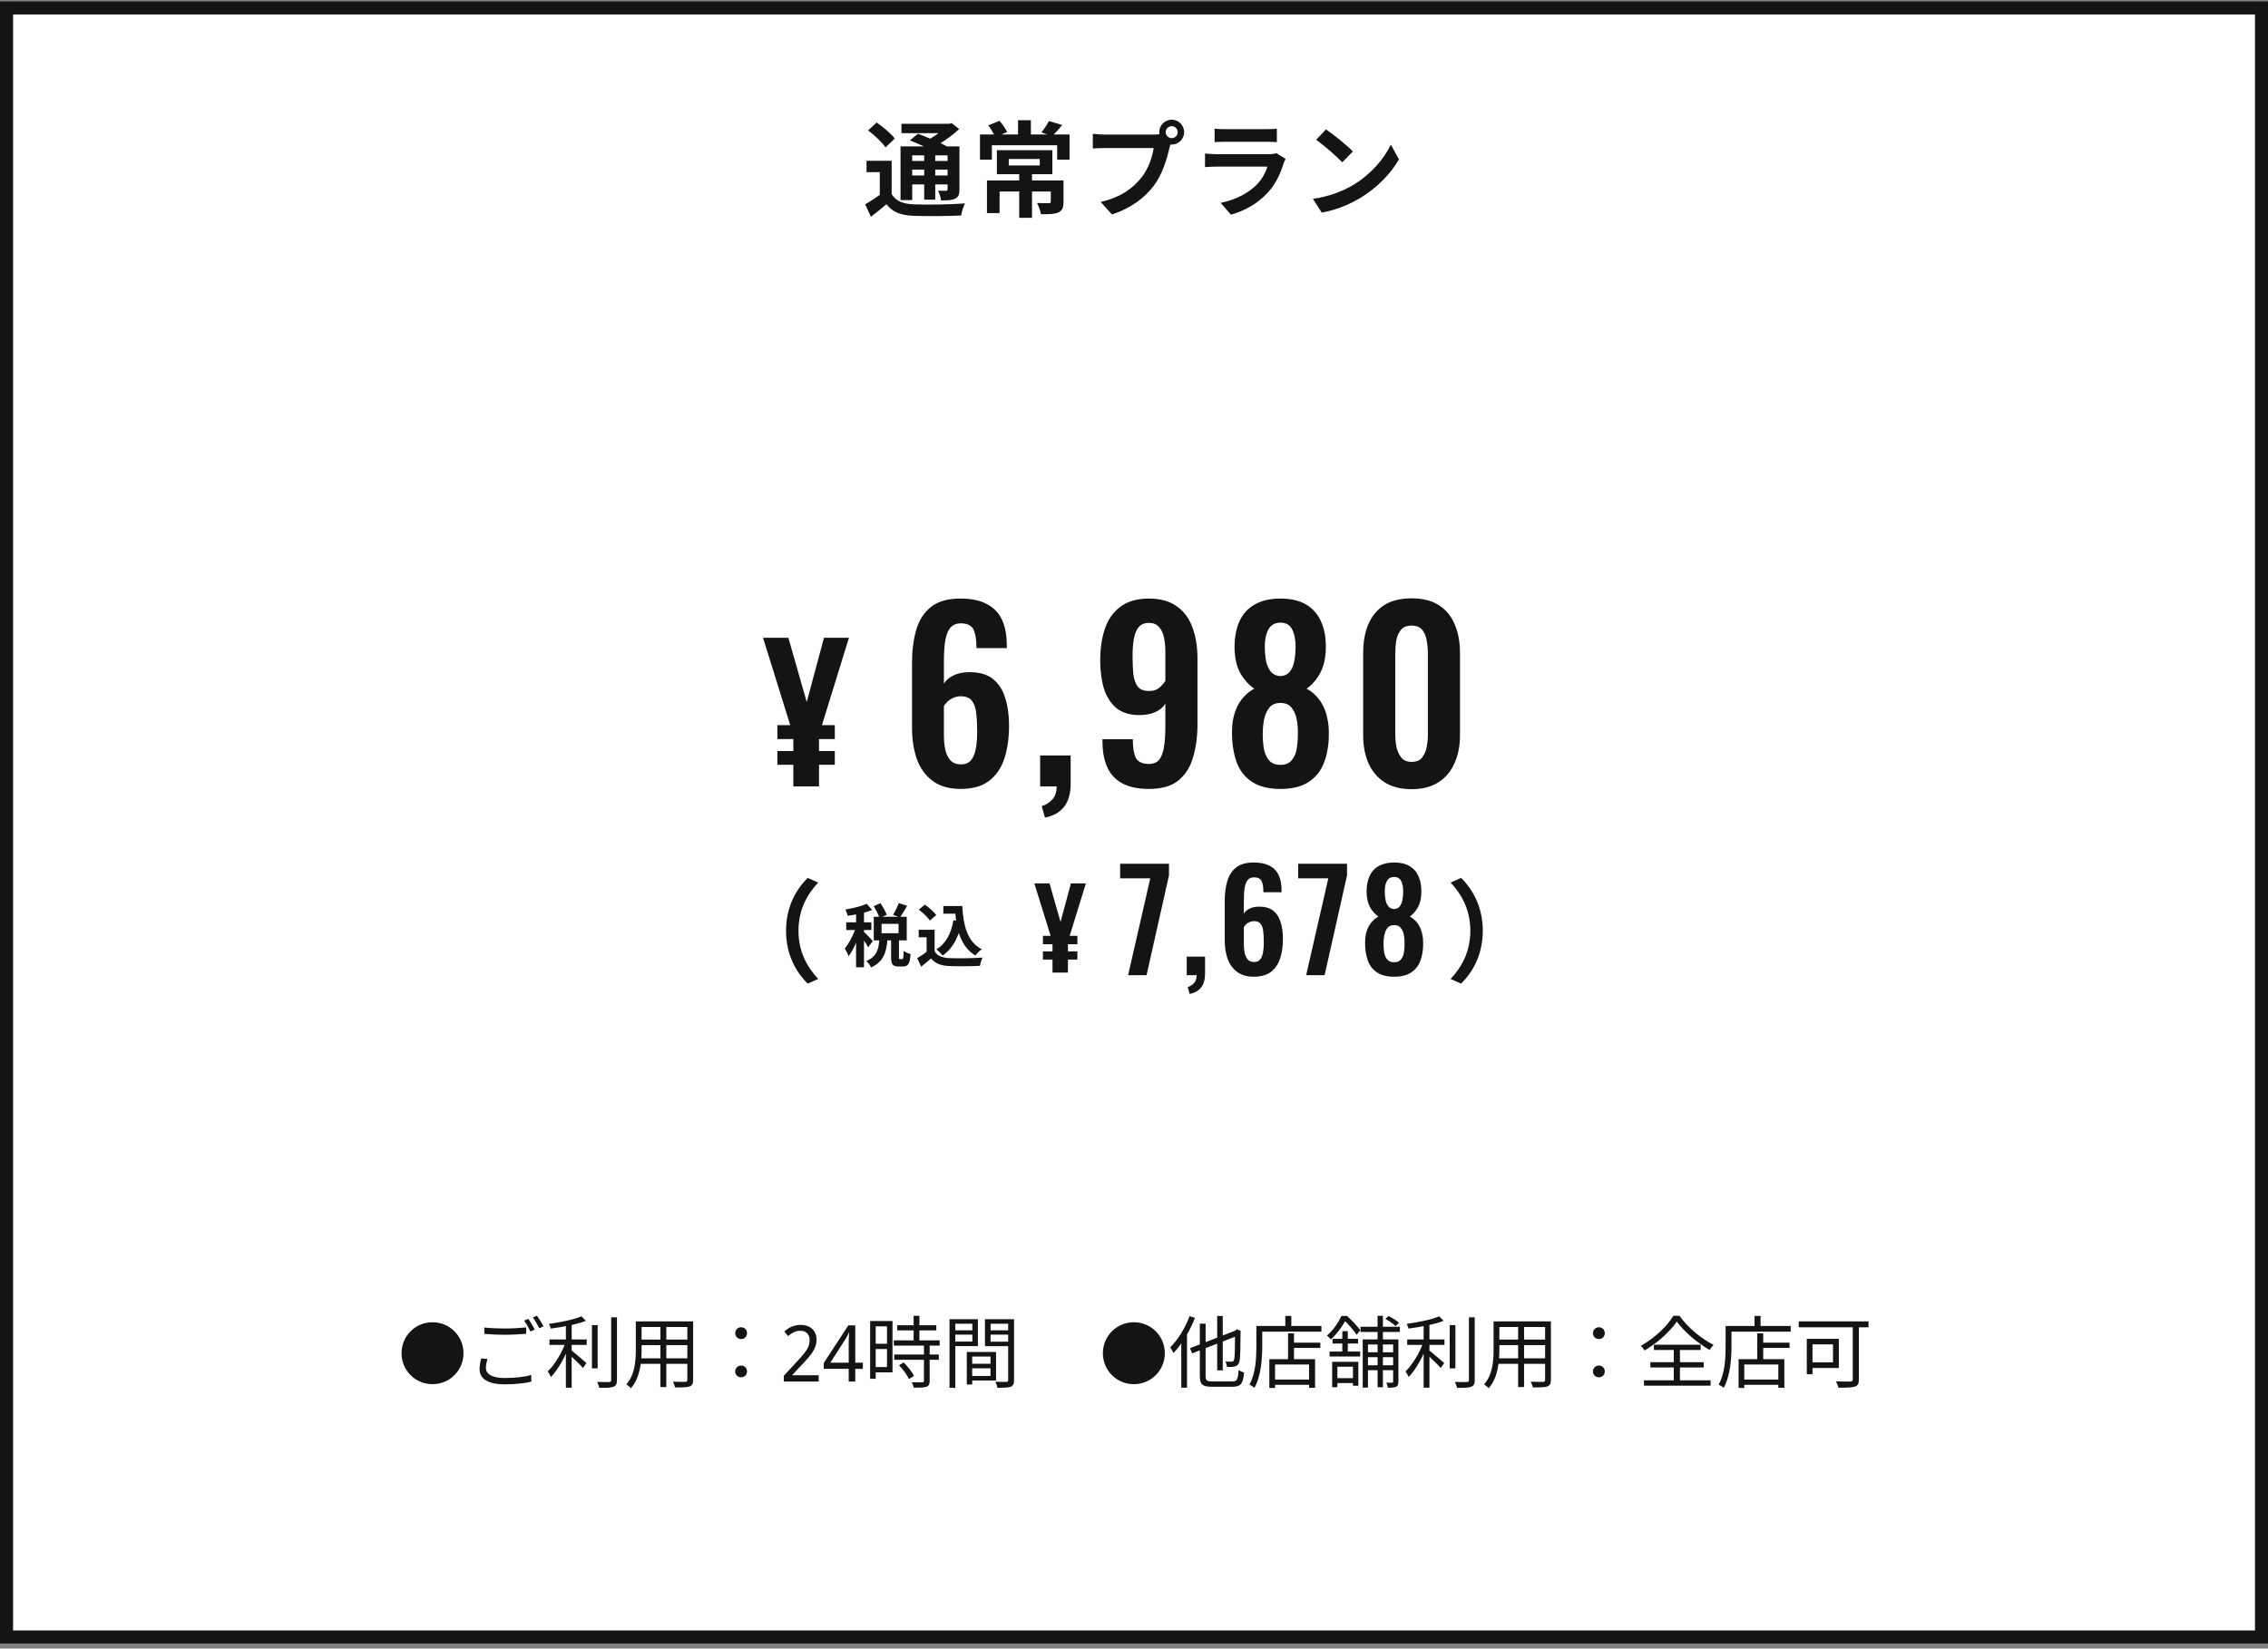 <svg width="348" height="253" viewBox="0 0 348 253" fill="none" xmlns="http://www.w3.org/2000/svg">
<rect x="0" y="0" width="348" height="253" fill="#808080" stroke="none"/>
<rect x="1.004" y="1.219" width="346" height="250" fill="white"/>
<rect x="1.004" y="1.219" width="346" height="250" stroke="#141414" stroke-width="2"/>
<path d="M141.808 23.84H139.968V24.704H141.808V23.84ZM145.392 24.704V23.84H143.504V24.704H145.392ZM143.504 26.928H145.392V26.032H143.504V26.928ZM139.968 26.928H141.808V26.032H139.968V26.928ZM139.968 28.304V30.704H138.176V22.464H141.76C141.04 22.128 140.272 21.808 139.616 21.552L140.848 20.528C141.408 20.736 142.08 20.992 142.736 21.28C143.184 21.024 143.616 20.72 144.016 20.432H138.32V18.992H145.664L146.032 18.896L147.168 19.808C146.368 20.56 145.36 21.328 144.32 21.968C144.672 22.144 145.008 22.304 145.28 22.464H147.216V29.056C147.216 29.824 147.072 30.224 146.56 30.48C146.048 30.752 145.36 30.752 144.4 30.752C144.336 30.288 144.144 29.664 143.936 29.264C144.432 29.28 144.992 29.28 145.152 29.28C145.344 29.264 145.392 29.2 145.392 29.04V28.304H143.504V30.64H141.808V28.304H139.968ZM137.296 21.264L135.872 22.624C135.376 21.856 134.176 20.752 133.2 20.016L134.512 18.8C135.488 19.472 136.72 20.496 137.296 21.264ZM136.816 24.672V29.776C137.44 30.848 138.544 31.296 140.176 31.36C142.08 31.44 145.872 31.392 148.064 31.216C147.84 31.664 147.552 32.544 147.472 33.072C145.504 33.168 142.112 33.2 140.16 33.12C138.24 33.04 136.976 32.576 136.016 31.344C135.28 31.968 134.528 32.592 133.632 33.264L132.752 31.36C133.44 30.976 134.256 30.448 134.992 29.904V26.416H132.96V24.672H136.816ZM154.784 24.4V25.392H159.536V24.4H154.784ZM163.184 27.696V30.976C163.184 31.856 163.008 32.32 162.368 32.608C161.744 32.88 160.864 32.88 159.728 32.88C159.632 32.352 159.376 31.632 159.12 31.152C159.84 31.184 160.688 31.184 160.912 31.184C161.152 31.184 161.232 31.12 161.232 30.944V29.392H158.352V33.424H156.384V29.392H153.376V32.704H151.44V27.696H156.384V26.736H152.96V23.056H161.472V26.736H158.352V27.696H163.184ZM161.68 20.64H164.112V24.496H162.208V22.288H152.192V24.496H150.368V20.64H152.528C152.288 20.176 151.952 19.648 151.632 19.248L153.36 18.544C153.824 19.072 154.32 19.776 154.528 20.256L153.664 20.64H156.208V18.448H158.176V20.64H160.688L159.792 20.32C160.192 19.84 160.672 19.104 160.944 18.576L162.992 19.184C162.528 19.744 162.08 20.24 161.68 20.64ZM178.864 20.288C178.864 20.784 179.28 21.2 179.792 21.2C180.288 21.2 180.704 20.784 180.704 20.288C180.704 19.776 180.288 19.36 179.792 19.36C179.28 19.36 178.864 19.776 178.864 20.288ZM177.872 20.288C177.872 19.232 178.736 18.368 179.792 18.368C180.832 18.368 181.696 19.232 181.696 20.288C181.696 21.328 180.832 22.192 179.792 22.192C179.728 22.192 179.648 22.192 179.584 22.176C179.536 22.352 179.504 22.512 179.456 22.656C179.088 24.224 178.4 26.704 177.056 28.48C175.616 30.4 173.472 31.984 170.624 32.912L168.88 30.992C172.048 30.256 173.856 28.864 175.152 27.232C176.208 25.904 176.816 24.096 177.024 22.72H169.584C168.848 22.72 168.08 22.752 167.68 22.784V20.528C168.144 20.592 169.056 20.656 169.584 20.656H176.992C177.216 20.656 177.568 20.64 177.904 20.592C177.888 20.496 177.872 20.4 177.872 20.288ZM186.368 19.744C186.816 19.808 187.488 19.824 188.032 19.824H194.192C194.688 19.824 195.472 19.808 195.92 19.744V21.808C195.488 21.776 194.736 21.76 194.16 21.76H188.032C187.52 21.76 186.832 21.776 186.368 21.808V19.744ZM197.264 24.384C197.152 24.592 197.024 24.88 196.96 25.056C196.48 26.608 195.792 28.16 194.592 29.488C192.976 31.28 190.928 32.368 188.88 32.944L187.296 31.136C189.696 30.64 191.616 29.584 192.832 28.336C193.696 27.456 194.192 26.464 194.48 25.568H186.752C186.368 25.568 185.568 25.584 184.896 25.648V23.568C185.568 23.616 186.256 23.664 186.752 23.664H194.672C195.184 23.664 195.616 23.6 195.84 23.504L197.264 24.384ZM203.456 19.856C204.576 20.608 206.656 22.272 207.584 23.248L205.952 24.912C205.12 24.016 203.12 22.272 201.952 21.456L203.456 19.856ZM201.456 30.512C203.952 30.16 206.032 29.344 207.584 28.416C210.32 26.8 212.4 24.352 213.408 22.192L214.656 24.448C213.44 26.608 211.312 28.816 208.736 30.368C207.12 31.344 205.056 32.24 202.8 32.624L201.456 30.512Z" fill="#141414"/>
<path d="M120.609 142.841C120.609 139.225 122.112 136.522 123.937 134.731L125.542 135.441C123.853 137.266 122.518 139.597 122.518 142.841C122.518 146.085 123.853 148.417 125.542 150.242L123.937 150.951C122.112 149.16 120.609 146.457 120.609 142.841Z" fill="#141414"/>
<path d="M133.922 144.413L133.204 145.395C133.078 145.121 132.824 144.709 132.571 144.329V148.447H131.356V144.656C131.018 145.469 130.617 146.219 130.205 146.747C130.089 146.388 129.825 145.871 129.624 145.554C130.216 144.867 130.797 143.748 131.187 142.724H129.846V141.552H131.356V140.327C130.913 140.411 130.48 140.485 130.068 140.538C130.005 140.253 129.857 139.83 129.72 139.577C130.881 139.376 132.18 139.07 132.993 138.7L133.827 139.661C133.447 139.809 133.025 139.946 132.571 140.063V141.552H133.701V142.724H132.571V143.03C132.856 143.262 133.722 144.181 133.922 144.413ZM137.872 143.22V141.784H135.264V143.22H137.872ZM138.094 147.191H138.432C138.59 147.191 138.632 147.032 138.653 145.934C138.886 146.124 139.403 146.335 139.72 146.409C139.614 147.919 139.329 148.321 138.569 148.321H137.872C136.932 148.321 136.731 147.951 136.731 146.853V144.318H136.151C136.003 146.135 135.559 147.613 133.658 148.468C133.532 148.162 133.183 147.719 132.93 147.476C134.503 146.832 134.799 145.702 134.915 144.318H134.07V140.696H134.883C134.714 140.221 134.376 139.566 134.06 139.059L135.095 138.605C135.475 139.165 135.897 139.894 136.056 140.4L135.38 140.696H137.861L137.038 140.4C137.333 139.904 137.713 139.144 137.904 138.595L139.192 139.007C138.843 139.619 138.463 140.253 138.157 140.696H139.129V144.318H137.935V146.842C137.935 147.159 137.956 147.191 138.094 147.191ZM146.288 141.224L146.7 141.288C146.658 140.939 146.616 140.58 146.584 140.221H144.746V139.038H147.65C147.809 142.027 148.442 144.572 150.639 145.67C150.343 145.881 149.889 146.325 149.657 146.631C148.358 145.86 147.587 144.646 147.122 143.167C146.594 144.677 145.792 145.839 144.641 146.641C144.451 146.399 143.965 145.913 143.669 145.691C145.148 144.815 145.961 143.241 146.288 141.224ZM143.669 140.432L142.677 141.266C142.349 140.76 141.6 140.063 140.977 139.598L141.906 138.838C142.539 139.281 143.31 139.936 143.669 140.432ZM143.405 142.692V146.008C143.838 146.715 144.63 147.001 145.729 147.043C146.964 147.096 149.34 147.064 150.745 146.958C150.607 147.254 150.417 147.866 150.354 148.225C149.087 148.289 146.964 148.31 145.707 148.257C144.409 148.204 143.543 147.909 142.856 147.085C142.392 147.497 141.927 147.909 141.346 148.352L140.734 147.043C141.188 146.779 141.716 146.43 142.18 146.071V143.843H140.966V142.692H143.405Z" fill="#141414"/>
<path d="M161.495 149.262V147.268H160.025V146.001H161.495V144.903H160.025V143.618H161.208L158.707 135.576H161.039L162.728 141.49L164.317 135.576H166.614L164.131 143.618H165.313V144.903H163.86V146.001H165.313V147.268H163.86V149.262H161.495Z" fill="#141414"/>
<path d="M173.095 149.66L176.495 134.792H171.87V132.553H179.367V134.348L175.925 149.66H173.095ZM182.537 152.532L182.241 151.476C182.621 151.364 182.945 151.16 183.213 150.864C183.48 150.582 183.614 150.181 183.614 149.66H182.093V146.809H184.902V149.407C184.902 150.308 184.705 151.012 184.311 151.519C183.917 152.04 183.325 152.378 182.537 152.532ZM192.398 149.892C191.342 149.892 190.483 149.646 189.821 149.153C189.159 148.66 188.674 147.992 188.364 147.147C188.068 146.288 187.92 145.331 187.92 144.275V138.276C187.92 137.164 188.047 136.164 188.3 135.277C188.554 134.376 189.004 133.665 189.652 133.144C190.3 132.623 191.208 132.363 192.377 132.363C193.376 132.363 194.186 132.532 194.805 132.87C195.439 133.194 195.904 133.672 196.199 134.306C196.495 134.939 196.643 135.721 196.643 136.65C196.643 136.692 196.643 136.742 196.643 136.798C196.657 136.84 196.664 136.883 196.664 136.925H193.855C193.855 136.164 193.764 135.594 193.581 135.214C193.397 134.834 193.003 134.644 192.398 134.644C192.032 134.644 191.736 134.756 191.511 134.982C191.285 135.207 191.116 135.58 191.004 136.101C190.905 136.608 190.856 137.291 190.856 138.15V140.198C191.053 139.875 191.349 139.621 191.743 139.438C192.151 139.241 192.623 139.142 193.158 139.142C194.087 139.128 194.82 139.332 195.355 139.755C195.89 140.177 196.27 140.762 196.495 141.508C196.734 142.254 196.854 143.106 196.854 144.063C196.854 145.176 196.713 146.175 196.432 147.062C196.15 147.935 195.685 148.625 195.038 149.132C194.39 149.639 193.51 149.892 192.398 149.892ZM192.419 147.633C192.827 147.633 193.137 147.506 193.348 147.252C193.559 146.999 193.707 146.647 193.792 146.196C193.876 145.746 193.918 145.218 193.918 144.612C193.918 143.993 193.89 143.444 193.834 142.965C193.792 142.472 193.665 142.085 193.454 141.803C193.243 141.508 192.891 141.36 192.398 141.36C192.158 141.36 191.933 141.409 191.722 141.508C191.525 141.592 191.349 141.705 191.194 141.846C191.053 141.987 190.94 142.127 190.856 142.268V144.95C190.856 145.429 190.898 145.873 190.983 146.281C191.081 146.689 191.243 147.02 191.468 147.274C191.708 147.513 192.025 147.633 192.419 147.633ZM200.414 149.66L203.815 134.792H199.19V132.553H206.687V134.348L203.245 149.66H200.414ZM213.912 149.892C212.828 149.892 211.955 149.674 211.293 149.238C210.631 148.801 210.16 148.196 209.878 147.421C209.597 146.633 209.456 145.725 209.456 144.697C209.456 144.204 209.498 143.754 209.582 143.345C209.681 142.923 209.815 142.543 209.984 142.205C210.167 141.867 210.385 141.571 210.638 141.318C210.892 141.05 211.181 140.832 211.504 140.663C210.997 140.311 210.568 139.832 210.216 139.227C209.878 138.607 209.702 137.826 209.688 136.883C209.688 135.953 209.836 135.151 210.132 134.475C210.441 133.785 210.913 133.264 211.547 132.912C212.18 132.546 212.969 132.363 213.912 132.363C214.869 132.363 215.658 132.546 216.277 132.912C216.897 133.278 217.355 133.799 217.65 134.475C217.96 135.151 218.108 135.953 218.094 136.883C218.08 137.84 217.904 138.621 217.566 139.227C217.242 139.832 216.827 140.311 216.32 140.663C216.644 140.832 216.932 141.05 217.186 141.318C217.439 141.571 217.65 141.867 217.819 142.205C218.002 142.543 218.136 142.923 218.221 143.345C218.319 143.754 218.368 144.204 218.368 144.697C218.382 145.725 218.242 146.633 217.946 147.421C217.664 148.196 217.193 148.801 216.531 149.238C215.883 149.674 215.01 149.892 213.912 149.892ZM213.912 147.675C214.377 147.675 214.722 147.534 214.947 147.252C215.186 146.971 215.341 146.619 215.412 146.196C215.482 145.76 215.517 145.316 215.517 144.866C215.531 144.387 215.496 143.93 215.412 143.493C215.327 143.043 215.165 142.676 214.926 142.395C214.701 142.113 214.363 141.972 213.912 141.972C213.476 141.972 213.138 142.113 212.898 142.395C212.673 142.676 212.511 143.035 212.413 143.472C212.328 143.908 212.286 144.373 212.286 144.866C212.286 145.316 212.321 145.76 212.391 146.196C212.476 146.633 212.638 146.992 212.877 147.274C213.117 147.541 213.461 147.675 213.912 147.675ZM213.912 139.501C214.264 139.487 214.539 139.368 214.736 139.142C214.947 138.903 215.095 138.579 215.179 138.171C215.264 137.763 215.306 137.298 215.306 136.777C215.306 136.129 215.2 135.601 214.989 135.193C214.778 134.785 214.419 134.58 213.912 134.58C213.419 134.58 213.053 134.785 212.814 135.193C212.589 135.601 212.476 136.122 212.476 136.756C212.476 137.277 212.518 137.748 212.603 138.171C212.701 138.579 212.856 138.903 213.067 139.142C213.278 139.368 213.56 139.487 213.912 139.501Z" fill="#141414"/>
<path d="M227.516 142.841C227.516 139.225 226.013 136.522 224.188 134.731L222.583 135.441C224.272 137.266 225.607 139.597 225.607 142.841C225.607 146.085 224.272 148.417 222.583 150.242L224.188 150.951C226.013 149.16 227.516 146.457 227.516 142.841Z" fill="#141414"/>
<path d="M121.728 120.688V117.365H119.279V115.253H121.728V113.422H119.279V111.282H121.25L117.082 97.878H120.968L123.784 107.734L126.431 97.878H130.261L126.121 111.282H128.093V113.422H125.671V115.253H128.093V117.365H125.671V120.688H121.728Z" fill="#141414"/>
<path d="M147.402 121.075C145.642 121.075 144.21 120.664 143.107 119.843C142.004 119.021 141.195 117.907 140.678 116.499C140.186 115.067 139.939 113.471 139.939 111.711V101.715C139.939 99.861 140.15 98.195 140.573 96.716C140.995 95.214 141.746 94.029 142.826 93.161C143.905 92.293 145.419 91.859 147.367 91.859C149.033 91.859 150.382 92.14 151.415 92.703C152.471 93.243 153.245 94.041 153.738 95.097C154.231 96.153 154.477 97.455 154.477 99.004C154.477 99.075 154.477 99.157 154.477 99.251C154.5 99.321 154.512 99.391 154.512 99.462H149.831C149.831 98.195 149.678 97.244 149.373 96.611C149.068 95.977 148.411 95.66 147.402 95.66C146.792 95.66 146.299 95.848 145.923 96.223C145.548 96.599 145.266 97.221 145.079 98.089C144.914 98.934 144.832 100.072 144.832 101.503V104.918C145.161 104.378 145.653 103.956 146.311 103.651C146.991 103.322 147.777 103.158 148.669 103.158C150.218 103.134 151.438 103.475 152.33 104.179C153.221 104.883 153.855 105.857 154.231 107.1C154.629 108.344 154.829 109.764 154.829 111.359C154.829 113.213 154.594 114.879 154.125 116.358C153.656 117.813 152.881 118.963 151.802 119.807C150.722 120.652 149.256 121.075 147.402 121.075ZM147.437 117.308C148.117 117.308 148.634 117.097 148.986 116.675C149.338 116.252 149.584 115.666 149.725 114.915C149.866 114.164 149.936 113.284 149.936 112.275C149.936 111.242 149.889 110.327 149.795 109.529C149.725 108.708 149.514 108.062 149.162 107.593C148.81 107.1 148.223 106.854 147.402 106.854C147.003 106.854 146.627 106.936 146.275 107.1C145.947 107.241 145.653 107.429 145.395 107.663C145.161 107.898 144.973 108.133 144.832 108.367V112.838C144.832 113.636 144.903 114.375 145.043 115.055C145.208 115.736 145.477 116.287 145.853 116.71C146.252 117.109 146.78 117.308 147.437 117.308ZM160.337 125.475L159.844 123.715C160.478 123.527 161.018 123.187 161.464 122.694C161.909 122.225 162.132 121.556 162.132 120.688H159.598V115.935H164.28V120.265C164.28 121.767 163.951 122.94 163.294 123.785C162.637 124.653 161.651 125.217 160.337 125.475ZM176.279 121.075C174.636 121.075 173.287 120.793 172.231 120.23C171.175 119.667 170.401 118.845 169.908 117.766C169.415 116.686 169.169 115.372 169.169 113.823C169.169 113.777 169.169 113.718 169.169 113.647C169.169 113.577 169.169 113.507 169.169 113.436H173.815C173.815 114.703 173.968 115.654 174.273 116.287C174.601 116.921 175.282 117.238 176.314 117.238C176.948 117.238 177.441 117.05 177.793 116.675C178.145 116.299 178.403 115.677 178.567 114.809C178.731 113.941 178.813 112.803 178.813 111.395V107.98C178.485 108.52 177.992 108.942 177.335 109.247C176.678 109.553 175.892 109.717 174.977 109.74C173.451 109.764 172.231 109.412 171.316 108.684C170.424 107.933 169.779 106.924 169.38 105.657C169.004 104.39 168.817 102.958 168.817 101.363C168.817 99.485 169.063 97.843 169.556 96.435C170.049 95.003 170.846 93.888 171.949 93.091C173.052 92.269 174.496 91.859 176.279 91.859C178.039 91.859 179.47 92.257 180.573 93.055C181.676 93.83 182.474 94.909 182.967 96.294C183.483 97.678 183.741 99.262 183.741 101.046V111.148C183.741 113.002 183.519 114.68 183.073 116.182C182.65 117.684 181.899 118.881 180.82 119.772C179.764 120.641 178.25 121.075 176.279 121.075ZM176.314 106.044C176.971 106.044 177.488 105.88 177.863 105.551C178.262 105.223 178.579 104.871 178.813 104.495V100.06C178.813 99.239 178.743 98.5 178.602 97.843C178.461 97.162 178.203 96.622 177.828 96.223C177.476 95.801 176.96 95.59 176.279 95.59C175.622 95.59 175.106 95.801 174.73 96.223C174.378 96.646 174.132 97.233 173.991 97.983C173.85 98.734 173.78 99.614 173.78 100.623C173.78 101.632 173.815 102.548 173.885 103.369C173.979 104.19 174.202 104.847 174.554 105.34C174.906 105.81 175.493 106.044 176.314 106.044ZM196.466 121.075C194.659 121.075 193.204 120.711 192.101 119.983C190.998 119.256 190.212 118.247 189.743 116.956C189.273 115.642 189.039 114.129 189.039 112.415C189.039 111.594 189.109 110.843 189.25 110.163C189.414 109.459 189.637 108.825 189.919 108.262C190.224 107.699 190.587 107.206 191.01 106.783C191.432 106.338 191.913 105.974 192.453 105.692C191.608 105.106 190.892 104.308 190.306 103.299C189.743 102.266 189.449 100.964 189.426 99.391C189.426 97.843 189.672 96.505 190.165 95.379C190.681 94.229 191.467 93.361 192.523 92.774C193.579 92.164 194.893 91.859 196.466 91.859C198.061 91.859 199.376 92.164 200.408 92.774C201.441 93.384 202.203 94.252 202.696 95.379C203.212 96.505 203.459 97.843 203.435 99.391C203.412 100.987 203.119 102.29 202.555 103.299C202.016 104.308 201.323 105.106 200.479 105.692C201.018 105.974 201.499 106.338 201.922 106.783C202.344 107.206 202.696 107.699 202.978 108.262C203.283 108.825 203.506 109.459 203.647 110.163C203.811 110.843 203.893 111.594 203.893 112.415C203.916 114.129 203.682 115.642 203.189 116.956C202.72 118.247 201.933 119.256 200.831 119.983C199.751 120.711 198.296 121.075 196.466 121.075ZM196.466 117.379C197.24 117.379 197.815 117.144 198.191 116.675C198.589 116.205 198.848 115.619 198.965 114.915C199.082 114.187 199.141 113.448 199.141 112.697C199.164 111.899 199.106 111.137 198.965 110.409C198.824 109.658 198.554 109.048 198.155 108.579C197.78 108.109 197.217 107.875 196.466 107.875C195.738 107.875 195.175 108.109 194.776 108.579C194.401 109.048 194.131 109.646 193.967 110.374C193.826 111.101 193.755 111.876 193.755 112.697C193.755 113.448 193.814 114.187 193.931 114.915C194.072 115.642 194.342 116.241 194.741 116.71C195.14 117.156 195.715 117.379 196.466 117.379ZM196.466 103.756C197.052 103.733 197.51 103.533 197.839 103.158C198.191 102.759 198.437 102.219 198.578 101.539C198.719 100.858 198.789 100.084 198.789 99.215C198.789 98.136 198.613 97.256 198.261 96.575C197.909 95.895 197.311 95.555 196.466 95.555C195.644 95.555 195.034 95.895 194.635 96.575C194.26 97.256 194.072 98.124 194.072 99.18C194.072 100.048 194.143 100.835 194.283 101.539C194.448 102.219 194.706 102.759 195.058 103.158C195.41 103.533 195.879 103.733 196.466 103.756ZM216.592 121.11C214.926 121.11 213.541 120.758 212.438 120.054C211.359 119.35 210.538 118.376 209.974 117.132C209.435 115.889 209.165 114.457 209.165 112.838V100.201C209.165 98.535 209.423 97.08 209.939 95.836C210.479 94.569 211.288 93.583 212.368 92.879C213.471 92.175 214.879 91.823 216.592 91.823C218.305 91.823 219.701 92.175 220.781 92.879C221.884 93.583 222.693 94.569 223.21 95.836C223.749 97.08 224.019 98.535 224.019 100.201V112.838C224.019 114.457 223.738 115.889 223.174 117.132C222.635 118.376 221.813 119.35 220.71 120.054C219.631 120.758 218.258 121.11 216.592 121.11ZM216.592 116.921C217.319 116.921 217.859 116.698 218.211 116.252C218.563 115.806 218.798 115.267 218.915 114.633C219.033 113.999 219.091 113.378 219.091 112.767V100.271C219.091 99.614 219.033 98.969 218.915 98.335C218.821 97.678 218.598 97.127 218.246 96.681C217.894 96.235 217.343 96.012 216.592 96.012C215.841 96.012 215.29 96.235 214.938 96.681C214.586 97.127 214.351 97.678 214.234 98.335C214.14 98.969 214.093 99.614 214.093 100.271V112.767C214.093 113.378 214.151 113.999 214.269 114.633C214.41 115.267 214.656 115.806 215.008 116.252C215.36 116.698 215.888 116.921 216.592 116.921Z" fill="#141414"/>
<path d="M66.364 212.424C63.724 212.424 61.612 210.312 61.612 207.672C61.612 205.032 63.724 202.92 66.364 202.92C69.004 202.92 71.116 205.032 71.116 207.672C71.116 210.312 69.004 212.424 66.364 212.424ZM74.315 203.724C75.179 203.832 76.295 203.88 77.495 203.88C78.647 203.88 79.859 203.796 80.735 203.712V204.696C79.919 204.756 78.599 204.84 77.495 204.84C76.295 204.84 75.263 204.78 74.315 204.708V203.724ZM74.807 208.56C74.651 209.04 74.555 209.484 74.555 209.928C74.555 210.852 75.479 211.476 77.411 211.476C79.067 211.476 80.603 211.296 81.515 211.008L81.527 212.028C80.663 212.268 79.139 212.448 77.435 212.448C74.987 212.448 73.583 211.644 73.583 210.144C73.583 209.52 73.715 208.956 73.823 208.476L74.807 208.56ZM81.071 202.392C81.371 202.824 81.803 203.556 82.055 204.048L81.395 204.336C81.155 203.844 80.747 203.112 80.423 202.668L81.071 202.392ZM82.391 201.912C82.703 202.356 83.171 203.1 83.399 203.544L82.751 203.844C82.487 203.316 82.091 202.632 81.755 202.188L82.391 201.912ZM84.311 205.56H90.023V206.4H84.311V205.56ZM90.827 203.364H91.703V210H90.827V203.364ZM86.831 202.956H87.719V212.964H86.831V202.956ZM93.779 202.164H94.667V211.776C94.667 212.4 94.511 212.676 94.127 212.82C93.731 212.976 93.059 213 91.955 212.988C91.907 212.736 91.763 212.34 91.619 212.076C92.483 212.1 93.227 212.1 93.455 212.088C93.683 212.088 93.779 212.016 93.779 211.788V202.164ZM89.219 202.008L89.891 202.704C88.499 203.256 86.327 203.652 84.503 203.892C84.467 203.676 84.335 203.364 84.227 203.172C86.003 202.92 88.091 202.512 89.219 202.008ZM86.795 205.944L87.443 206.208C86.831 208.032 85.655 210.18 84.539 211.32C84.431 211.056 84.203 210.696 84.047 210.468C85.103 209.46 86.267 207.552 86.795 205.944ZM87.599 207.18C88.055 207.504 89.603 208.848 89.987 209.184L89.459 209.94C88.967 209.388 87.659 208.128 87.107 207.66L87.599 207.18ZM98.063 202.788H105.827V203.652H98.063V202.788ZM98.063 205.584H105.815V206.436H98.063V205.584ZM98.003 208.452H105.839V209.304H98.003V208.452ZM97.559 202.788H98.447V207.144C98.447 208.968 98.231 211.452 96.803 213.048C96.659 212.868 96.299 212.568 96.107 212.448C97.427 210.96 97.559 208.824 97.559 207.132V202.788ZM105.467 202.788H106.355V211.752C106.355 212.34 106.211 212.616 105.815 212.772C105.407 212.916 104.711 212.928 103.571 212.916C103.535 212.676 103.391 212.28 103.259 212.04C104.111 212.076 104.927 212.064 105.155 212.064C105.383 212.052 105.467 211.98 105.467 211.752V202.788ZM101.327 203.112H102.239V212.868H101.327V203.112ZM113.723 205.5C113.231 205.5 112.811 205.14 112.811 204.6C112.811 204.048 113.231 203.688 113.723 203.688C114.203 203.688 114.623 204.048 114.623 204.6C114.623 205.14 114.203 205.5 113.723 205.5ZM113.723 211.368C113.231 211.368 112.811 211.02 112.811 210.468C112.811 209.916 113.231 209.568 113.723 209.568C114.203 209.568 114.623 209.916 114.623 210.468C114.623 211.02 114.203 211.368 113.723 211.368ZM125.615 212.016H120.263V211.14L122.363 208.872C122.763 208.44 123.099 208.056 123.371 207.72C123.651 207.384 123.863 207.056 124.007 206.736C124.151 206.408 124.223 206.052 124.223 205.668C124.223 205.196 124.095 204.84 123.839 204.6C123.583 204.352 123.247 204.228 122.831 204.228C122.447 204.228 122.107 204.3 121.811 204.444C121.515 204.588 121.215 204.788 120.911 205.044L120.347 204.336C120.563 204.144 120.795 203.972 121.043 203.82C121.291 203.668 121.563 203.548 121.859 203.46C122.163 203.372 122.491 203.328 122.843 203.328C123.347 203.328 123.779 203.42 124.139 203.604C124.507 203.788 124.791 204.052 124.991 204.396C125.191 204.732 125.291 205.136 125.291 205.608C125.291 205.944 125.239 206.264 125.135 206.568C125.039 206.864 124.899 207.156 124.715 207.444C124.531 207.732 124.311 208.024 124.055 208.32C123.807 208.616 123.527 208.928 123.215 209.256L121.571 211.008L121.583 211.056H125.615V212.016ZM132.396 210.072H131.232V212.016H130.224V210.072H126.396V209.172L130.164 203.4H131.232V209.124H132.396V210.072ZM130.224 206.424C130.224 206.216 130.224 206.028 130.224 205.86C130.232 205.684 130.24 205.52 130.248 205.368C130.256 205.216 130.26 205.072 130.26 204.936C130.268 204.792 130.276 204.656 130.284 204.528H130.236C130.172 204.68 130.096 204.844 130.008 205.02C129.92 205.196 129.836 205.344 129.756 205.464L127.404 209.124H130.224V206.424ZM137.665 203.376H143.665V204.168H137.665V203.376ZM137.149 205.704H144.181V206.508H137.149V205.704ZM137.209 207.876H144.049V208.68H137.209V207.876ZM140.185 201.936H141.073V206.196H140.185V201.936ZM141.769 206.388H142.645V211.908C142.645 212.424 142.525 212.688 142.153 212.82C141.781 212.952 141.169 212.964 140.209 212.964C140.173 212.724 140.029 212.364 139.897 212.124C140.641 212.148 141.313 212.148 141.505 212.136C141.709 212.124 141.769 212.076 141.769 211.896V206.388ZM137.941 209.52L138.661 209.088C139.285 209.712 139.957 210.564 140.245 211.152L139.465 211.632C139.201 211.044 138.553 210.144 137.941 209.52ZM133.945 202.728H136.945V210.612H133.945V209.796H136.105V203.544H133.945V202.728ZM133.981 206.22H136.501V207.024H133.981V206.22ZM133.513 202.728H134.365V211.596H133.513V202.728ZM148.777 209.292H152.413V209.988H148.777V209.292ZM148.741 207.48H152.833V211.86H148.741V211.164H151.981V208.188H148.741V207.48ZM148.345 207.48H149.173V212.472H148.345V207.48ZM146.137 204.156H149.473V204.816H146.137V204.156ZM151.669 204.156H155.065V204.816H151.669V204.156ZM154.693 202.452H155.593V211.788C155.593 212.364 155.461 212.664 155.077 212.82C154.693 212.964 154.045 212.976 153.037 212.976C153.001 212.724 152.857 212.304 152.725 212.052C153.457 212.088 154.189 212.076 154.405 212.064C154.621 212.064 154.693 211.992 154.693 211.788V202.452ZM146.209 202.452H150.049V206.58H146.209V205.884H149.197V203.148H146.209V202.452ZM155.137 202.452V203.148H151.993V205.908H155.137V206.592H151.129V202.452H155.137ZM145.693 202.452H146.581V212.988H145.693V202.452ZM173.977 212.424C171.337 212.424 169.225 210.312 169.225 207.672C169.225 205.032 171.337 202.92 173.977 202.92C176.617 202.92 178.729 205.032 178.729 207.672C178.729 210.312 176.617 212.424 173.977 212.424ZM186.764 201.96H187.616V210.3H186.764V201.96ZM182.588 206.904L189.8 204.108L190.148 204.888L182.924 207.696L182.588 206.904ZM184.1 203.136H184.988V211.164C184.988 211.848 185.156 212.004 186.008 212.004C186.416 212.004 188.564 212.004 189.092 212.004C189.824 212.004 189.956 211.668 190.052 210.252C190.268 210.408 190.628 210.564 190.892 210.624C190.736 212.28 190.448 212.82 189.116 212.82C188.768 212.82 186.296 212.82 185.972 212.82C184.52 212.82 184.1 212.484 184.1 211.152V203.136ZM189.5 204.312H189.392L189.608 204.132L189.764 203.988L190.388 204.252L190.352 204.396C190.34 206.58 190.316 208.308 190.196 208.824C190.1 209.376 189.848 209.604 189.476 209.7C189.152 209.784 188.624 209.796 188.264 209.784C188.24 209.532 188.144 209.16 188.036 208.956C188.372 208.968 188.804 208.968 188.96 208.968C189.164 208.968 189.296 208.92 189.38 208.608C189.476 208.224 189.5 206.652 189.5 204.312ZM182.528 201.984L183.356 202.248C182.576 204.264 181.34 206.304 180.056 207.648C179.96 207.444 179.708 206.976 179.552 206.772C180.74 205.608 181.856 203.808 182.528 201.984ZM181.256 205.08L182.12 204.204L182.132 204.216V212.964H181.256V205.08ZM198.068 206.052H202.592V206.856H198.068V206.052ZM195.248 211.716H201.296V212.52H195.248V211.716ZM197.636 204.624H198.548V209.016H197.636V204.624ZM194.768 208.584H201.788V212.976H200.864V209.4H195.644V213H194.768V208.584ZM197.216 201.948H198.14V203.988H197.216V201.948ZM193.22 203.496H202.76V204.36H193.22V203.496ZM192.776 203.496H193.676V206.604C193.676 208.452 193.508 211.164 192.476 212.988C192.32 212.832 191.924 212.58 191.708 212.484C192.692 210.756 192.776 208.332 192.776 206.604V203.496ZM208.76 203.616H214.796V204.408H208.76V203.616ZM209.492 207.528H214.208V208.284H209.492V207.528ZM209.492 209.52H214.208V210.276H209.492V209.52ZM211.376 201.936H212.192V212.892H211.376V201.936ZM213.764 205.548H214.568V212.052C214.568 212.448 214.496 212.688 214.232 212.808C213.968 212.952 213.584 212.964 212.96 212.964C212.936 212.748 212.816 212.412 212.708 212.196C213.116 212.208 213.488 212.208 213.608 212.196C213.716 212.196 213.764 212.16 213.764 212.028V205.548ZM209.096 205.548H214.184V206.328H209.9V212.952H209.096V205.548ZM212.564 202.404L213.056 201.972C213.632 202.236 214.328 202.68 214.664 203.004L214.136 203.508C213.8 203.16 213.116 202.704 212.564 202.404ZM204.404 208.992H208.424V212.664H207.596V209.748H205.208V212.892H204.404V208.992ZM205.964 204.288H206.804V207.72H205.964V204.288ZM204.464 205.464H208.376V206.184H204.464V205.464ZM204.008 207.42H208.7V208.176H204.008V207.42ZM204.728 211.5H208.052V212.256H204.728V211.5ZM205.832 201.948H206.324V202.14H206.6V202.392C206.12 203.28 205.34 204.516 204.2 205.56C204.068 205.368 203.78 205.092 203.6 204.972C204.644 204.072 205.412 202.872 205.832 201.948ZM206.012 201.948H206.672C207.404 202.596 208.304 203.532 208.724 204.144L208.16 204.84C207.74 204.216 206.9 203.184 206.18 202.56H206.012V201.948ZM215.924 205.56H221.636V206.4H215.924V205.56ZM222.44 203.364H223.316V210H222.44V203.364ZM218.444 202.956H219.332V212.964H218.444V202.956ZM225.392 202.164H226.28V211.776C226.28 212.4 226.124 212.676 225.74 212.82C225.344 212.976 224.672 213 223.568 212.988C223.52 212.736 223.376 212.34 223.232 212.076C224.096 212.1 224.84 212.1 225.068 212.088C225.296 212.088 225.392 212.016 225.392 211.788V202.164ZM220.832 202.008L221.504 202.704C220.112 203.256 217.94 203.652 216.116 203.892C216.08 203.676 215.948 203.364 215.84 203.172C217.616 202.92 219.704 202.512 220.832 202.008ZM218.408 205.944L219.056 206.208C218.444 208.032 217.268 210.18 216.152 211.32C216.044 211.056 215.816 210.696 215.66 210.468C216.716 209.46 217.88 207.552 218.408 205.944ZM219.212 207.18C219.668 207.504 221.216 208.848 221.6 209.184L221.072 209.94C220.58 209.388 219.272 208.128 218.72 207.66L219.212 207.18ZM229.676 202.788H237.44V203.652H229.676V202.788ZM229.676 205.584H237.428V206.436H229.676V205.584ZM229.616 208.452H237.452V209.304H229.616V208.452ZM229.172 202.788H230.06V207.144C230.06 208.968 229.844 211.452 228.416 213.048C228.272 212.868 227.912 212.568 227.72 212.448C229.04 210.96 229.172 208.824 229.172 207.132V202.788ZM237.08 202.788H237.968V211.752C237.968 212.34 237.824 212.616 237.428 212.772C237.02 212.916 236.324 212.928 235.184 212.916C235.148 212.676 235.004 212.28 234.872 212.04C235.724 212.076 236.54 212.064 236.768 212.064C236.996 212.052 237.08 211.98 237.08 211.752V202.788ZM232.94 203.112H233.852V212.868H232.94V203.112ZM245.336 205.5C244.844 205.5 244.424 205.14 244.424 204.6C244.424 204.048 244.844 203.688 245.336 203.688C245.816 203.688 246.236 204.048 246.236 204.6C246.236 205.14 245.816 205.5 245.336 205.5ZM245.336 211.368C244.844 211.368 244.424 211.02 244.424 210.468C244.424 209.916 244.844 209.568 245.336 209.568C245.816 209.568 246.236 209.916 246.236 210.468C246.236 211.02 245.816 211.368 245.336 211.368ZM257.288 202.812C256.304 204.276 254.372 206.064 252.344 207.252C252.224 207.036 251.972 206.724 251.78 206.532C253.844 205.392 255.848 203.484 256.772 201.924H257.696C258.944 203.7 261.044 205.452 262.928 206.388C262.7 206.616 262.484 206.916 262.328 207.18C260.468 206.112 258.368 204.324 257.288 202.812ZM253.232 209.052H261.416V209.856H253.232V209.052ZM253.772 206.364H260.948V207.18H253.772V206.364ZM252.248 211.836H262.472V212.652H252.248V211.836ZM256.82 206.7H257.768V212.292H256.82V206.7ZM270.068 206.052H274.592V206.856H270.068V206.052ZM267.248 211.716H273.296V212.52H267.248V211.716ZM269.636 204.624H270.548V209.016H269.636V204.624ZM266.768 208.584H273.788V212.976H272.864V209.4H267.644V213H266.768V208.584ZM269.216 201.948H270.14V203.988H269.216V201.948ZM265.22 203.496H274.76V204.36H265.22V203.496ZM264.776 203.496H265.676V206.604C265.676 208.452 265.508 211.164 264.476 212.988C264.32 212.832 263.924 212.58 263.708 212.484C264.692 210.756 264.776 208.332 264.776 206.604V203.496ZM284.288 203.064H285.224V211.692C285.224 212.34 285.068 212.652 284.6 212.796C284.12 212.952 283.28 212.964 282.092 212.964C282.032 212.7 281.852 212.256 281.708 211.992C282.68 212.04 283.652 212.028 283.94 212.016C284.204 212.004 284.288 211.92 284.288 211.668V203.064ZM277.232 205.464H278.108V210.9H277.232V205.464ZM277.604 205.464H282.152V209.94H277.604V209.076H281.252V206.316H277.604V205.464ZM275.996 202.788H286.7V203.7H275.996V202.788Z" fill="#141414"/>
</svg>
